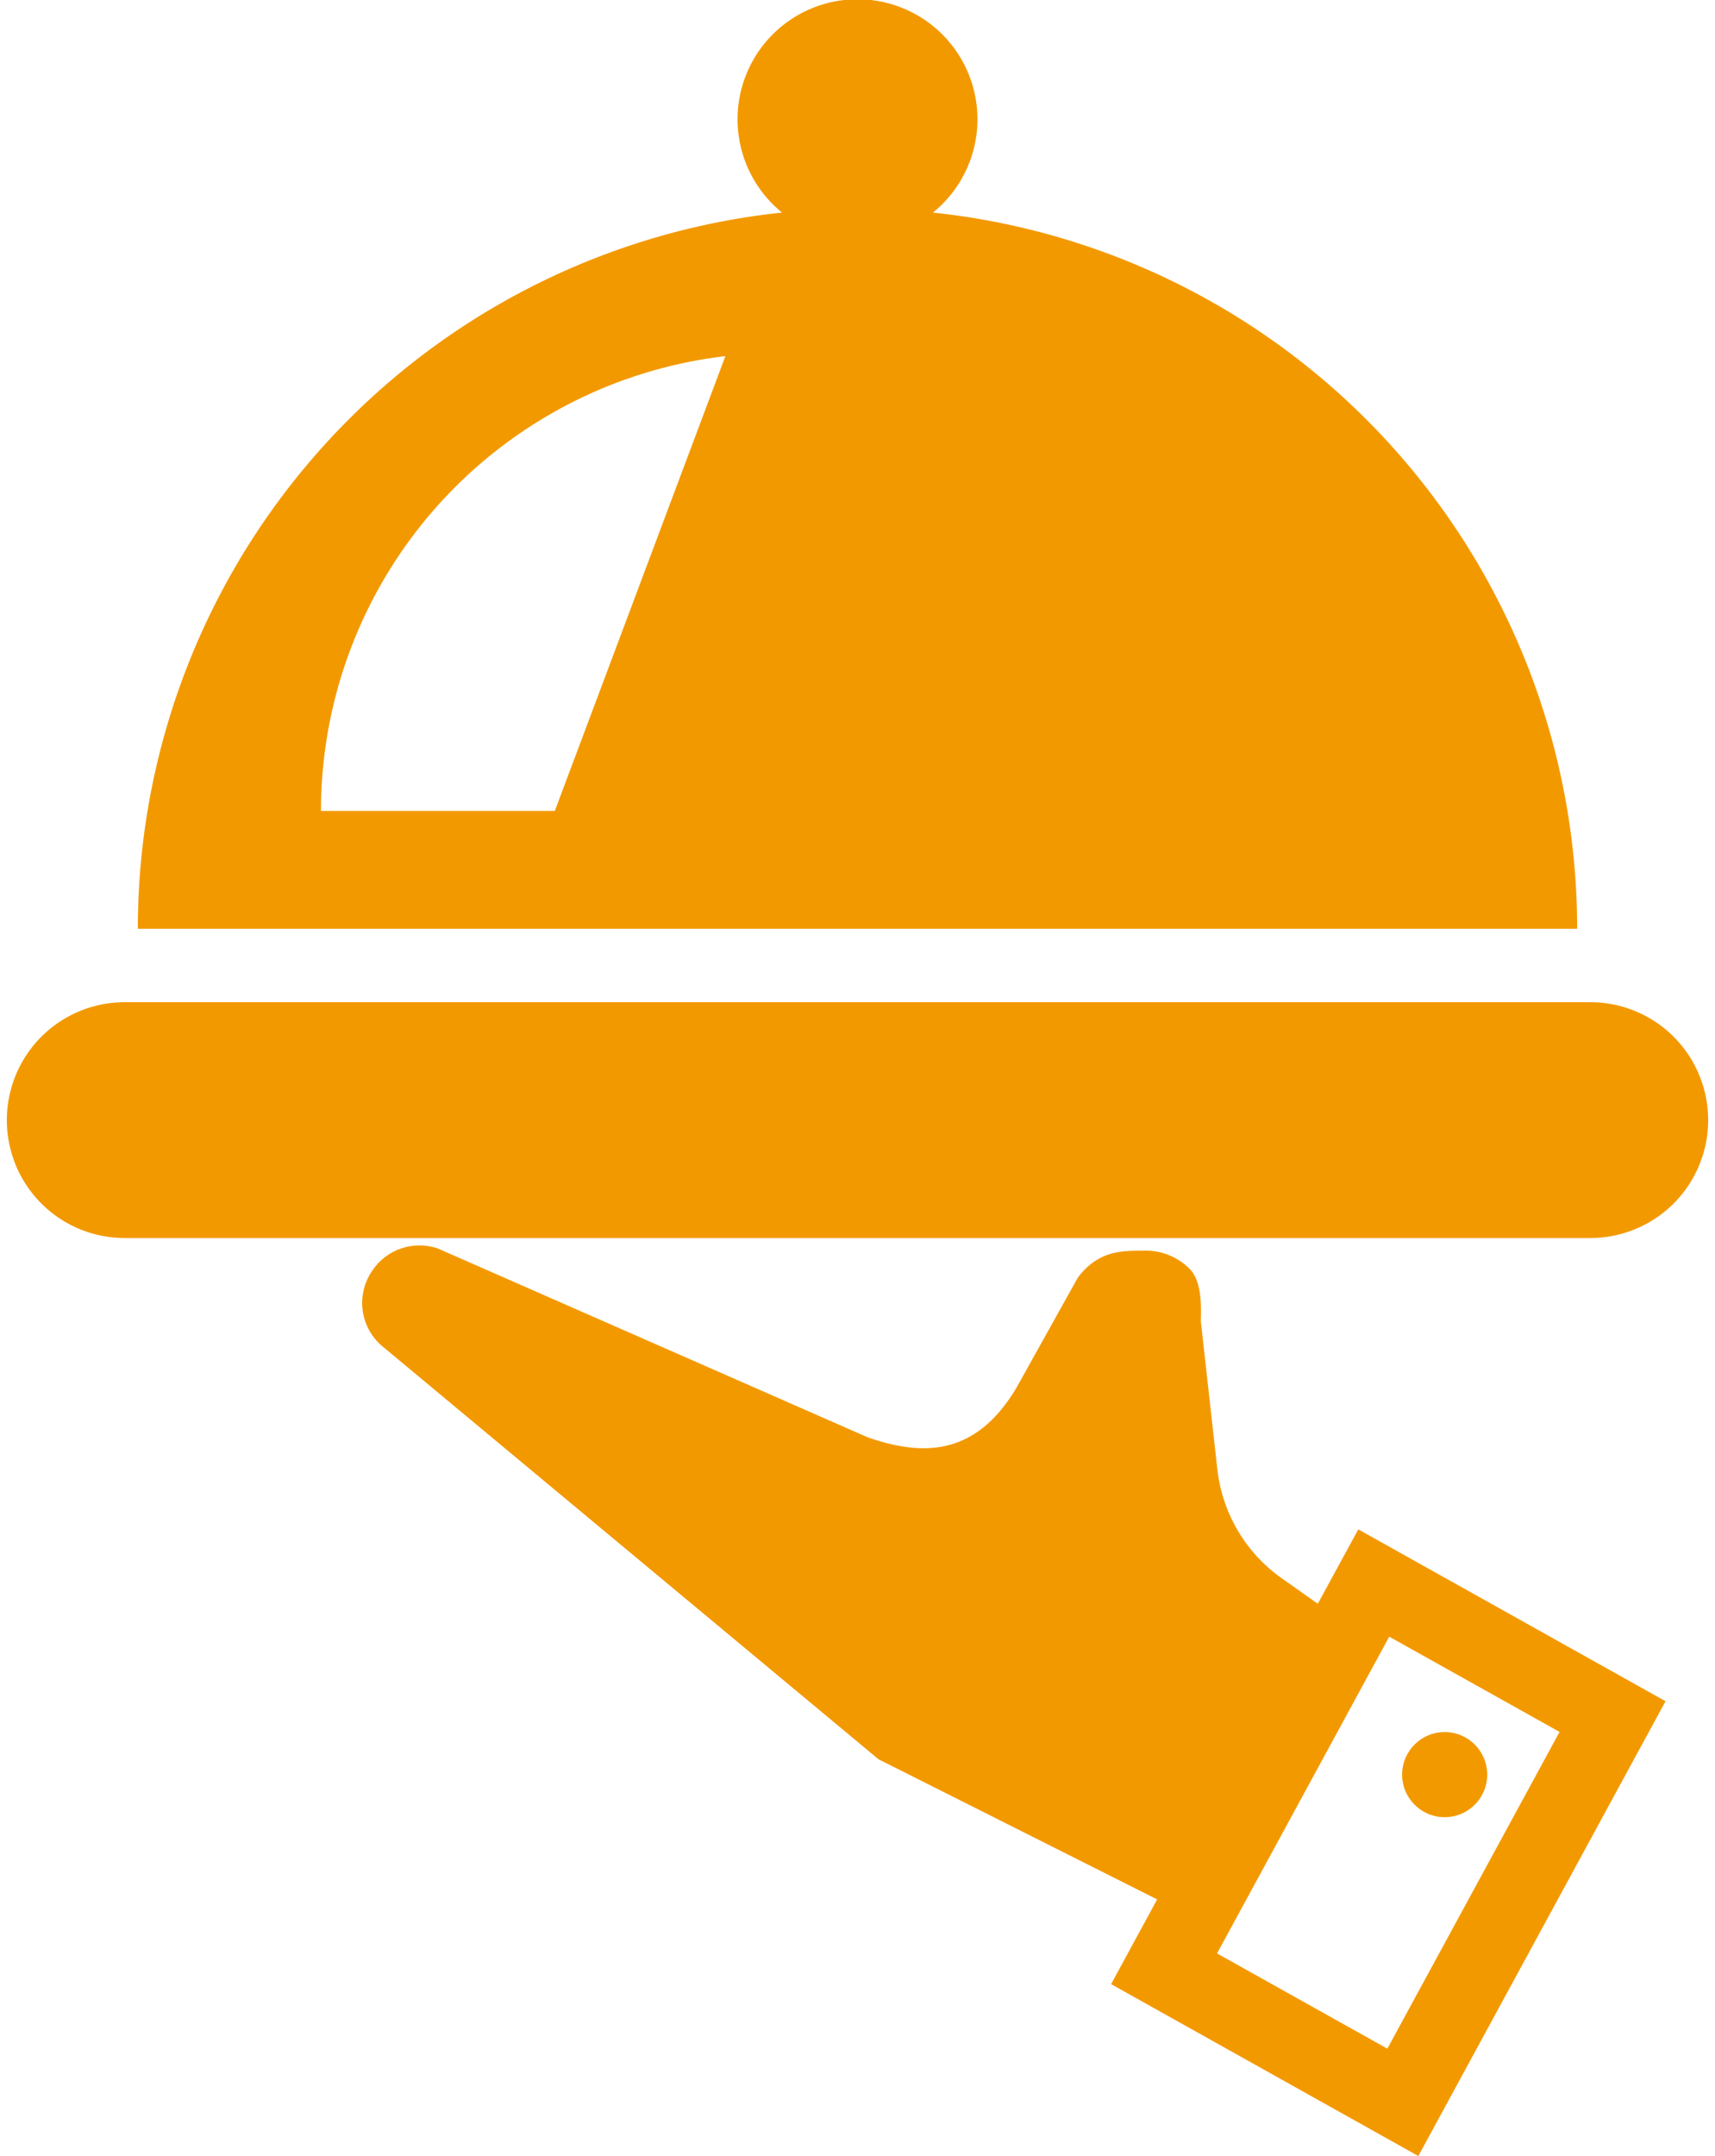 <svg id="_2" data-name="2" xmlns="http://www.w3.org/2000/svg" viewBox="0 0 404.22 512" height="49" width="39"><title>icon_donyu03_service</title><path d="M430.13,238H81.87a28,28,0,0,0,0,56H430.13a28,28,0,0,0,0-56Z" transform="translate(-53.89 0)" style="fill:#f39900"/><path d="M273.93,50.48a28.5,28.5,0,1,0-35.86,0A171,171,0,0,0,85,220.55H427A171,171,0,0,0,273.93,50.48ZM184.08,192.57H128.51a108.8,108.8,0,0,1,96.1-108Z" transform="translate(-53.89 0)" style="fill:#f39900"/><path d="M365.37,380.85l-8.58-6.06a36.69,36.69,0,0,1-15.29-25.9l-3.92-35.1c.12-4,.16-9.59-2.65-12.45A14.69,14.69,0,0,0,324.27,297v0c-4.78.06-10.79-.4-15.92,6.41L293.7,329.68c-9.71,16.18-22.19,16.16-35.22,11.67L156.32,296.5A13.48,13.48,0,0,0,141,301.33l-.13.2a13.43,13.43,0,0,0,2.45,18.36L261,417.79l66.2,33.27-10.94,20.12,73,40.82L448,404l-73-40.81Zm57.45,30.44L381.9,486.51l-40.47-22.62,40.92-75.22Z" transform="translate(-53.89 0)" style="fill:#f39900"/><circle cx="341.63" cy="421.43" r="10.11" style="fill:#f39900"/></svg>